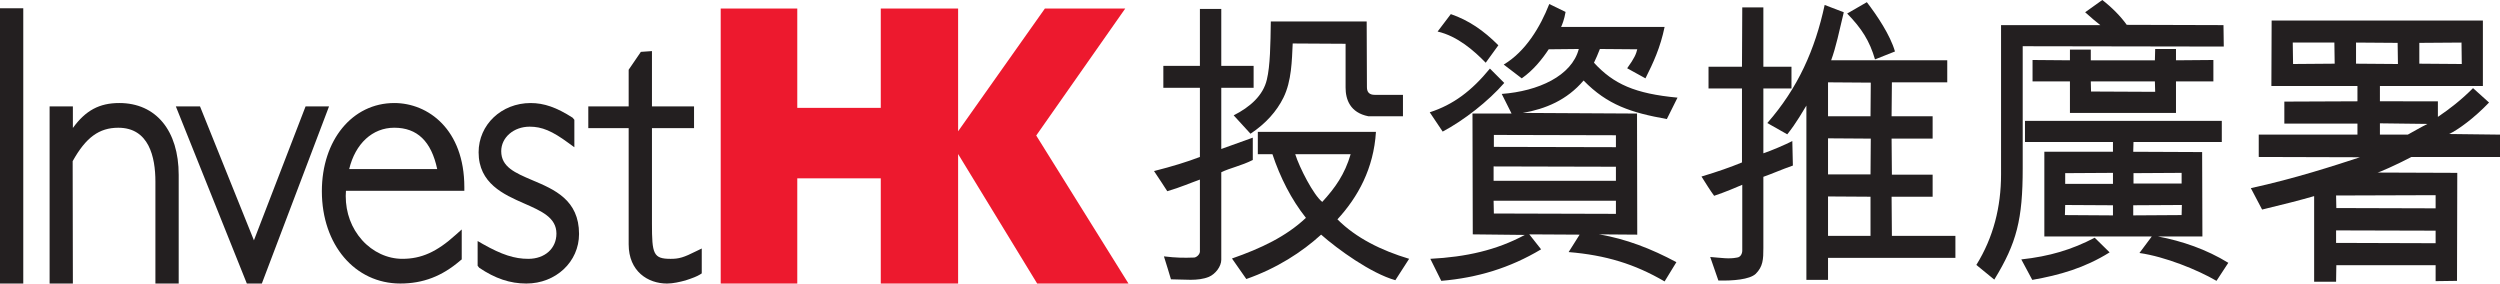 <?xml version="1.0" encoding="UTF-8" standalone="no"?>
<!-- Created with Inkscape (http://www.inkscape.org/) -->

<svg
   xmlns:dc="http://purl.org/dc/elements/1.1/"
   xmlns:cc="http://creativecommons.org/ns#"
   xmlns:rdf="http://www.w3.org/1999/02/22-rdf-syntax-ns#"
   xmlns:svg="http://www.w3.org/2000/svg"
   xmlns="http://www.w3.org/2000/svg"
   xmlns:sodipodi="http://sodipodi.sourceforge.net/DTD/sodipodi-0.dtd"
   xmlns:inkscape="http://www.inkscape.org/namespaces/inkscape"
   width="252.531"
   height="28.641"
   id="svg3535"
   version="1.1"
   inkscape:version="0.48.2 r9819"
   sodipodi:docname="New document 4">
  <defs
     id="defs3537" />
  <sodipodi:namedview
     id="base"
     pagecolor="#ffffff"
     bordercolor="#666666"
     borderopacity="1.0"
     inkscape:pageopacity="0.0"
     inkscape:pageshadow="2"
     inkscape:zoom="0.98994949"
     inkscape:cx="135.14662"
     inkscape:cy="-9.6925182"
     inkscape:document-units="px"
     inkscape:current-layer="layer1"
     showgrid="false"
     fit-margin-top="0"
     fit-margin-left="0"
     fit-margin-right="0"
     fit-margin-bottom="0"
     inkscape:window-width="477"
     inkscape:window-height="464"
     inkscape:window-x="176"
     inkscape:window-y="176"
     inkscape:window-maximized="0" />
  <g
     inkscape:label="Layer 1"
     inkscape:groupmode="layer"
     id="layer1"
     transform="translate(-265.168,-440.994)">
    <g
       id="g3111"
       transform="matrix(1.941,0,0,-1.941,386.374,459.134)">
      <path
         d="m 0,0 c -0.41,-0.143 -1.041,-0.415 -1.698,-0.605 -0.219,0.351 -0.409,0.618 -0.69,1.049 0.954,0.241 1.715,0.477 2.388,0.733 l 0,3.598 -1.903,0 0,1.144 1.903,0 0,2.961 1.112,0 0,-2.961 1.683,0 0,-1.144 -1.683,0 0,-3.183 1.64,0.59 0,-1.162 C 2.151,0.717 1.566,0.605 1.112,0.382 l 0,-4.553 c 0,-0.351 -0.306,-0.747 -0.645,-0.891 -0.584,-0.239 -1.287,-0.128 -1.974,-0.128 -0.118,0.382 -0.206,0.701 -0.366,1.194 0.657,-0.079 1.053,-0.079 1.535,-0.062 C -0.191,-4.075 0.03,-3.884 0,-3.694 L 0,0 z m 1.669,-4.107 c 1.507,0.525 2.822,1.146 3.848,2.116 -0.761,0.955 -1.346,2.117 -1.743,3.313 l -0.76,0 0,1.162 6.147,0 C 9.044,0.573 8.224,-0.908 7.157,-2.069 8.123,-3.041 9.454,-3.694 10.888,-4.123 L 10.171,-5.236 C 8.913,-4.886 7.172,-3.629 6.308,-2.865 5.312,-3.771 4.009,-4.617 2.415,-5.175 l -0.746,1.068 z m 0.088,7.45 c 0.849,0.429 1.536,1.033 1.727,1.86 0.174,0.716 0.189,1.848 0.206,3.026 l 4.989,0 0.013,-3.422 c 0,-0.254 0.12,-0.398 0.411,-0.398 l 1.464,0 0,-1.114 -1.8,0 C 7.815,3.483 7.581,4.17 7.581,4.789 l 0,2.278 -2.752,0.016 C 4.786,6.192 4.772,5.124 4.347,4.265 3.995,3.55 3.425,2.913 2.633,2.386 L 1.757,3.343 z M 4.96,1.322 c 0.221,-0.701 0.953,-2.133 1.407,-2.484 0.673,0.733 1.17,1.433 1.478,2.484 l -2.885,0 z"
         style="fill:#231f20;fill-opacity:1;fill-rule:nonzero;stroke:none"
         id="path3113"
         inkscape:connector-curvature="0" />
    </g>
    <g
       id="g3115"
       transform="matrix(1.941,0,0,-1.941,417.117,449.372)">
      <path
         d="m 0,0 c -0.834,-0.956 -2.093,-1.941 -3.205,-2.532 l -0.673,1.004 c 1.229,0.398 2.18,1.114 3.132,2.275 L 0,0 z M 3.922,-7.895 1.303,-7.88 1.917,-8.659 C 0.292,-9.63 -1.39,-10.138 -3.278,-10.3 l -0.57,1.147 c 1.858,0.097 3.44,0.447 4.917,1.243 l -2.708,0.03 -0.015,6.287 2.034,0 -0.512,1.021 C 1.772,-0.43 3.513,0.365 3.879,1.767 L 2.313,1.751 C 1.976,1.242 1.523,0.67 0.91,0.239 L -0.028,0.956 C 1.114,1.638 1.874,2.914 2.343,4.107 L 3.191,3.695 C 3.131,3.325 3.002,2.993 2.957,2.914 l 5.387,0 C 8.124,1.845 7.757,1.052 7.348,0.239 L 6.396,0.764 c 0.38,0.524 0.469,0.747 0.525,0.987 L 4.977,1.767 C 4.874,1.511 4.773,1.258 4.669,1.052 5.695,-0.064 6.805,-0.557 9.016,-0.765 L 8.461,-1.879 C 6.602,-1.547 5.371,-1.148 4.128,0.126 3.264,-0.891 2.152,-1.352 0.966,-1.56 L 6.909,-1.593 6.921,-7.895 4.934,-7.88 C 6.338,-8.117 7.655,-8.628 8.958,-9.327 L 8.344,-10.33 C 6.791,-9.423 5.283,-8.962 3.35,-8.802 l 0.572,0.907 z M -2.781,3.582 C -1.858,3.264 -1.082,2.738 -0.307,1.96 L -0.965,1.052 c -0.602,0.619 -1.464,1.383 -2.504,1.623 l 0.688,0.907 z m 8.592,-7.943 -6.366,0.016 0,-0.749 6.366,0 0,0.733 z m -6.352,-2.434 6.352,-0.018 0,0.683 -6.366,0 0.014,-0.665 z m 6.352,4.073 -6.352,0.016 0,-0.622 6.352,-0.015 0,0.621 z"
         style="fill:#231f20;fill-opacity:1;fill-rule:nonzero;stroke:none"
         id="path3117"
         inkscape:connector-curvature="0" />
    </g>
    <g
       id="g3119"
       transform="matrix(1.941,0,0,-1.941,446.271,457.717)">
      <path
         d="m 0,0 c -0.586,-0.205 -1.083,-0.428 -1.536,-0.586 l 0,-3.71 c 0,-0.575 -0.015,-0.956 -0.397,-1.338 -0.321,-0.301 -1.198,-0.367 -1.944,-0.349 l -0.425,1.226 c 0.6,-0.049 0.978,-0.114 1.39,-0.032 0.19,0.016 0.278,0.204 0.278,0.364 l 0,3.424 c -0.337,-0.144 -0.893,-0.383 -1.464,-0.573 -0.233,0.318 -0.395,0.589 -0.658,1.003 0.848,0.253 1.522,0.493 2.107,0.733 l 0,3.851 -1.741,0 0,1.13 1.741,0 0.015,3.089 1.098,0 0,-3.089 1.463,0 0,-1.13 -1.463,0 0,-3.376 c 0.394,0.129 1.17,0.462 1.507,0.638 L 0,0 z M -1.331,2.213 C 0.262,4.029 1.155,6.034 1.654,8.358 L 2.649,7.977 C 2.416,7.006 2.24,6.145 1.991,5.478 l 6.043,0 0,-1.147 -2.881,0 -0.016,-1.766 2.136,0 0,-1.163 -2.136,0 0.016,-1.878 2.12,0 0,-1.146 -2.136,0 0.016,-2.037 3.305,0 0,-1.147 -6.629,0 0,-1.145 -1.126,0 0,9.072 C 0.572,2.915 0.174,2.198 -0.293,1.625 l -1.038,0.588 z m 3.16,2.118 0,-1.766 2.211,0 0.014,1.75 -2.225,0.016 z m 0,-4.791 2.211,0 0.014,1.862 -2.225,0.015 0,-1.877 z m 0,-3.199 2.211,0 0,2.037 -2.211,0.014 0,-2.051 z M 4.274,5.525 C 3.995,6.481 3.585,7.132 2.825,7.911 L 3.849,8.502 C 4.376,7.817 5.064,6.797 5.313,5.937 L 4.274,5.525 z"
         style="fill:#231f20;fill-opacity:1;fill-rule:nonzero;stroke:none"
         id="path3121"
         inkscape:connector-curvature="0" />
    </g>
    <g
       id="g3123"
       transform="matrix(1.941,0,0,-1.941,477.328,443.531)">
      <path
         d="M 0,0 C -0.162,0.126 -0.513,0.413 -0.791,0.669 L 0.103,1.307 C 0.6,0.923 1.069,0.447 1.374,0.015 L 6.409,0 6.424,-1.116 -4.04,-1.098 l 0,-6.352 c 0,-2.658 -0.308,-3.884 -1.479,-5.794 l -0.934,0.764 c 0.891,1.434 1.286,3.025 1.286,4.712 L -5.167,0 0,0 z m -4.113,-12.193 c 1.464,0.158 2.634,0.508 3.82,1.129 l 0.776,-0.763 c -1.303,-0.812 -2.591,-1.18 -4.025,-1.432 l -0.571,1.066 z m 1.199,1.194 0,4.408 3.571,0 0,0.509 -4.579,0 0,1.098 10.243,0 0,-1.098 -4.595,0 -0.014,-0.509 3.586,-0.016 0.014,-4.392 -2.313,0 c 1.26,-0.239 2.519,-0.669 3.661,-1.371 l -0.615,-0.939 c -0.981,0.574 -2.679,1.26 -4.01,1.45 l 0.642,0.86 -5.591,0 z m -0.614,8.069 0,1.115 1.946,-0.016 0,0.557 1.085,0 0,-0.557 3.336,0 0.015,0.589 1.083,0 0,-0.589 1.946,0.016 0,-1.115 -1.946,0 0,-1.639 -5.519,0 0,1.639 -1.946,0 z m 1.699,-6.431 -0.015,-0.525 2.501,-0.016 0,0.527 -2.486,0.014 z m 0,1.657 0,-0.557 2.486,0 0,0.572 -2.486,-0.015 z m 1.345,4.248 3.338,-0.016 -0.015,0.542 -3.336,0 0.013,-0.526 z m 2.196,-5.919 0,-0.527 2.518,0.016 0.013,0.525 -2.531,-0.014 z m 0.014,1.671 0,-0.541 2.504,0 0,0.556 -2.504,-0.015 z"
         style="fill:#231f20;fill-opacity:1;fill-rule:nonzero;stroke:none"
         id="path3125"
         inkscape:connector-curvature="0" />
    </g>
    <g
       id="g3127"
       transform="matrix(1.941,0,0,-1.941,511.425,452.801)">
      <path
         d="M 0,0 C 0.614,0.415 1.229,0.891 1.829,1.497 L 2.662,0.747 C 1.873,-0.081 1.025,-0.685 0.585,-0.891 l 2.648,-0.032 0,-1.163 -4.61,0 c -0.818,-0.428 -1.697,-0.811 -1.769,-0.811 l 4.155,-0.016 -0.014,-5.62 -1.113,-0.015 0,0.828 -5.167,0 -0.013,-0.86 -1.142,0 0,4.457 c -0.645,-0.19 -1.712,-0.463 -2.708,-0.7 l -0.586,1.115 c 2.27,0.493 4.319,1.162 5.679,1.607 l -5.268,0.015 0,1.163 5.137,0 0,0.573 -3.805,0 0,1.145 3.805,0.016 0,0.796 -4.479,0 0.013,3.407 10.994,0 0,-3.407 -5.359,0 0,-0.796 L 0,0.811 0,0 z m -7.537,2.752 2.166,0.017 -0.016,1.099 -2.166,0 0.016,-1.116 z m 2.239,-6.843 0.013,-0.653 5.167,-0.015 0,0.685 -5.18,-0.017 z m 0,-2.467 5.18,-0.016 0,0.653 -5.18,0.014 0,-0.651 z m 1.038,10.426 0,-1.099 2.181,-0.017 -0.016,1.1 -2.165,0.016 z m 1.243,-4.791 1.451,0 c 0.322,0.176 0.702,0.399 1.025,0.557 l -2.476,0.031 0,-0.588 z m 2.051,3.692 2.209,-0.017 -0.014,1.116 -2.195,-0.016 0,-1.083 z"
         style="fill:#231f20;fill-opacity:1;fill-rule:nonzero;stroke:none"
         id="path3129"
         inkscape:connector-curvature="0" />
    </g>
    <g
       id="g3359"
       transform="matrix(1.941,0,0,-1.941,277.219,451.401)">
      <path
         d="m 0,0 c -1.033,0 -1.75,-0.381 -2.416,-1.298 l 0,1.124 -1.211,0 0,-9.22 1.211,0 -0.011,6.369 c 0.687,1.234 1.376,1.739 2.376,1.739 1.596,0 1.93,-1.525 1.93,-2.803 l 0,-5.305 1.212,0 0,5.654 C 3.091,-1.434 1.907,0 0,0"
         style="fill:#231f20;fill-opacity:1;fill-rule:nonzero;stroke:none"
         id="path3361"
         inkscape:connector-curvature="0" />
    </g>
    <g
       id="g3363"
       transform="matrix(1.941,0,0,-1.941,296.037,451.74)">
      <path
         d="m 0,0 -0.024,-0.06 c 0,0 -2.184,-5.659 -2.665,-6.911 -0.501,1.248 -2.782,6.911 -2.782,6.911 L -5.495,0 l -1.258,0 3.695,-9.219 0.781,0 L 1.22,0 0,0 z"
         style="fill:#231f20;fill-opacity:1;fill-rule:nonzero;stroke:none"
         id="path3365"
         inkscape:connector-curvature="0" />
    </g>
    <g
       id="g3367"
       transform="matrix(1.941,0,0,-1.941,312.072,460.27)">
      <path
         d="m 0,0 0,0.188 c 0,3.012 -1.889,4.381 -3.646,4.381 -2.183,0 -3.769,-1.929 -3.769,-4.589 0,-2.784 1.718,-4.804 4.084,-4.804 1.182,0 2.176,0.381 3.123,1.199 l 0.072,0.056 0,1.558 -0.317,-0.282 c -0.98,-0.886 -1.784,-1.246 -2.774,-1.246 -0.775,0 -1.538,0.354 -2.094,0.973 -0.556,0.623 -0.852,1.418 -0.852,2.299 0,0.089 0.005,0.177 0.012,0.267 L 0,0 z m -3.646,3.284 c 1.194,0 1.926,-0.706 2.234,-2.152 l -4.581,0 c 0.322,1.33 1.214,2.152 2.347,2.152"
         style="fill:#231f20;fill-opacity:1;fill-rule:nonzero;stroke:none"
         id="path3369"
         inkscape:connector-curvature="0" />
    </g>
    <g
       id="g3371"
       transform="matrix(1.941,0,0,-1.941,318.954,459.201)">
      <path
         d="m 0,0 c -0.907,0.386 -1.626,0.691 -1.626,1.512 0,0.715 0.651,1.276 1.479,1.276 0.64,0 1.169,-0.222 2.024,-0.851 l 0.303,-0.22 0,1.428 -0.088,0.108 C 1.256,3.79 0.604,4.018 -0.095,4.018 c -1.518,0 -2.708,-1.127 -2.708,-2.564 0,-1.62 1.31,-2.195 2.362,-2.658 0.904,-0.397 1.688,-0.736 1.688,-1.571 0,-0.775 -0.601,-1.315 -1.464,-1.315 -0.718,0 -1.379,0.214 -2.355,0.765 l -0.282,0.162 0,-1.286 0.082,-0.104 c 0.828,-0.561 1.607,-0.822 2.452,-0.822 1.539,0 2.744,1.134 2.744,2.58 C 2.424,-1.023 1.139,-0.481 0,0"
         style="fill:#231f20;fill-opacity:1;fill-rule:nonzero;stroke:none"
         id="path3373"
         inkscape:connector-curvature="0" />
    </g>
    <g
       id="g3375"
       transform="matrix(1.941,0,0,-1.941,335.519,466.355)">
      <path
         d="m 0,0 c -0.663,-0.333 -0.902,-0.405 -1.341,-0.405 -0.909,0 -0.975,0.255 -0.975,1.837 l 0,4.966 2.19,0 0,1.132 -2.19,0 0,2.877 -0.577,-0.04 -0.635,-0.93 0,-1.907 -2.101,0 0,-1.132 2.101,0 0,-6.047 c 0,-1.409 1.002,-2.041 1.997,-2.041 0.309,0 0.671,0.085 0.955,0.161 0.374,0.121 0.608,0.214 0.76,0.309 l 0.091,0.059 0,1.295 L 0,0 z"
         style="fill:#231f20;fill-opacity:1;fill-rule:nonzero;stroke:none"
         id="path3377"
         inkscape:connector-curvature="0" />
    </g>
    <path
       inkscape:connector-curvature="0"
       d="m 265.168,469.635 2.351,0 0,-27.803 -2.351,0 0,27.803 z"
       style="fill:#231f20;fill-opacity:1;fill-rule:nonzero;stroke:none"
       id="path3379" />
    <g
       id="g3381"
       transform="matrix(1.941,0,0,-1.941,337.968,441.859)">
      <path
         inkscape:connector-curvature="0"
         d="m 0,0 3.985,0 0,-5.168 4.345,0 0,5.168 4.025,0 0,-6.386 4.515,6.386 4.182,0 -4.632,-6.607 4.801,-7.703 -4.752,0 -4.114,6.74 0,-6.74 -4.025,0 0,5.474 -4.345,0 0,-5.474 L 0,-14.31 0,0 z"
         style="fill:#ed192e;fill-opacity:1;fill-rule:nonzero;stroke:none"
         id="path3383" />
    </g>
  </g>
</svg>
